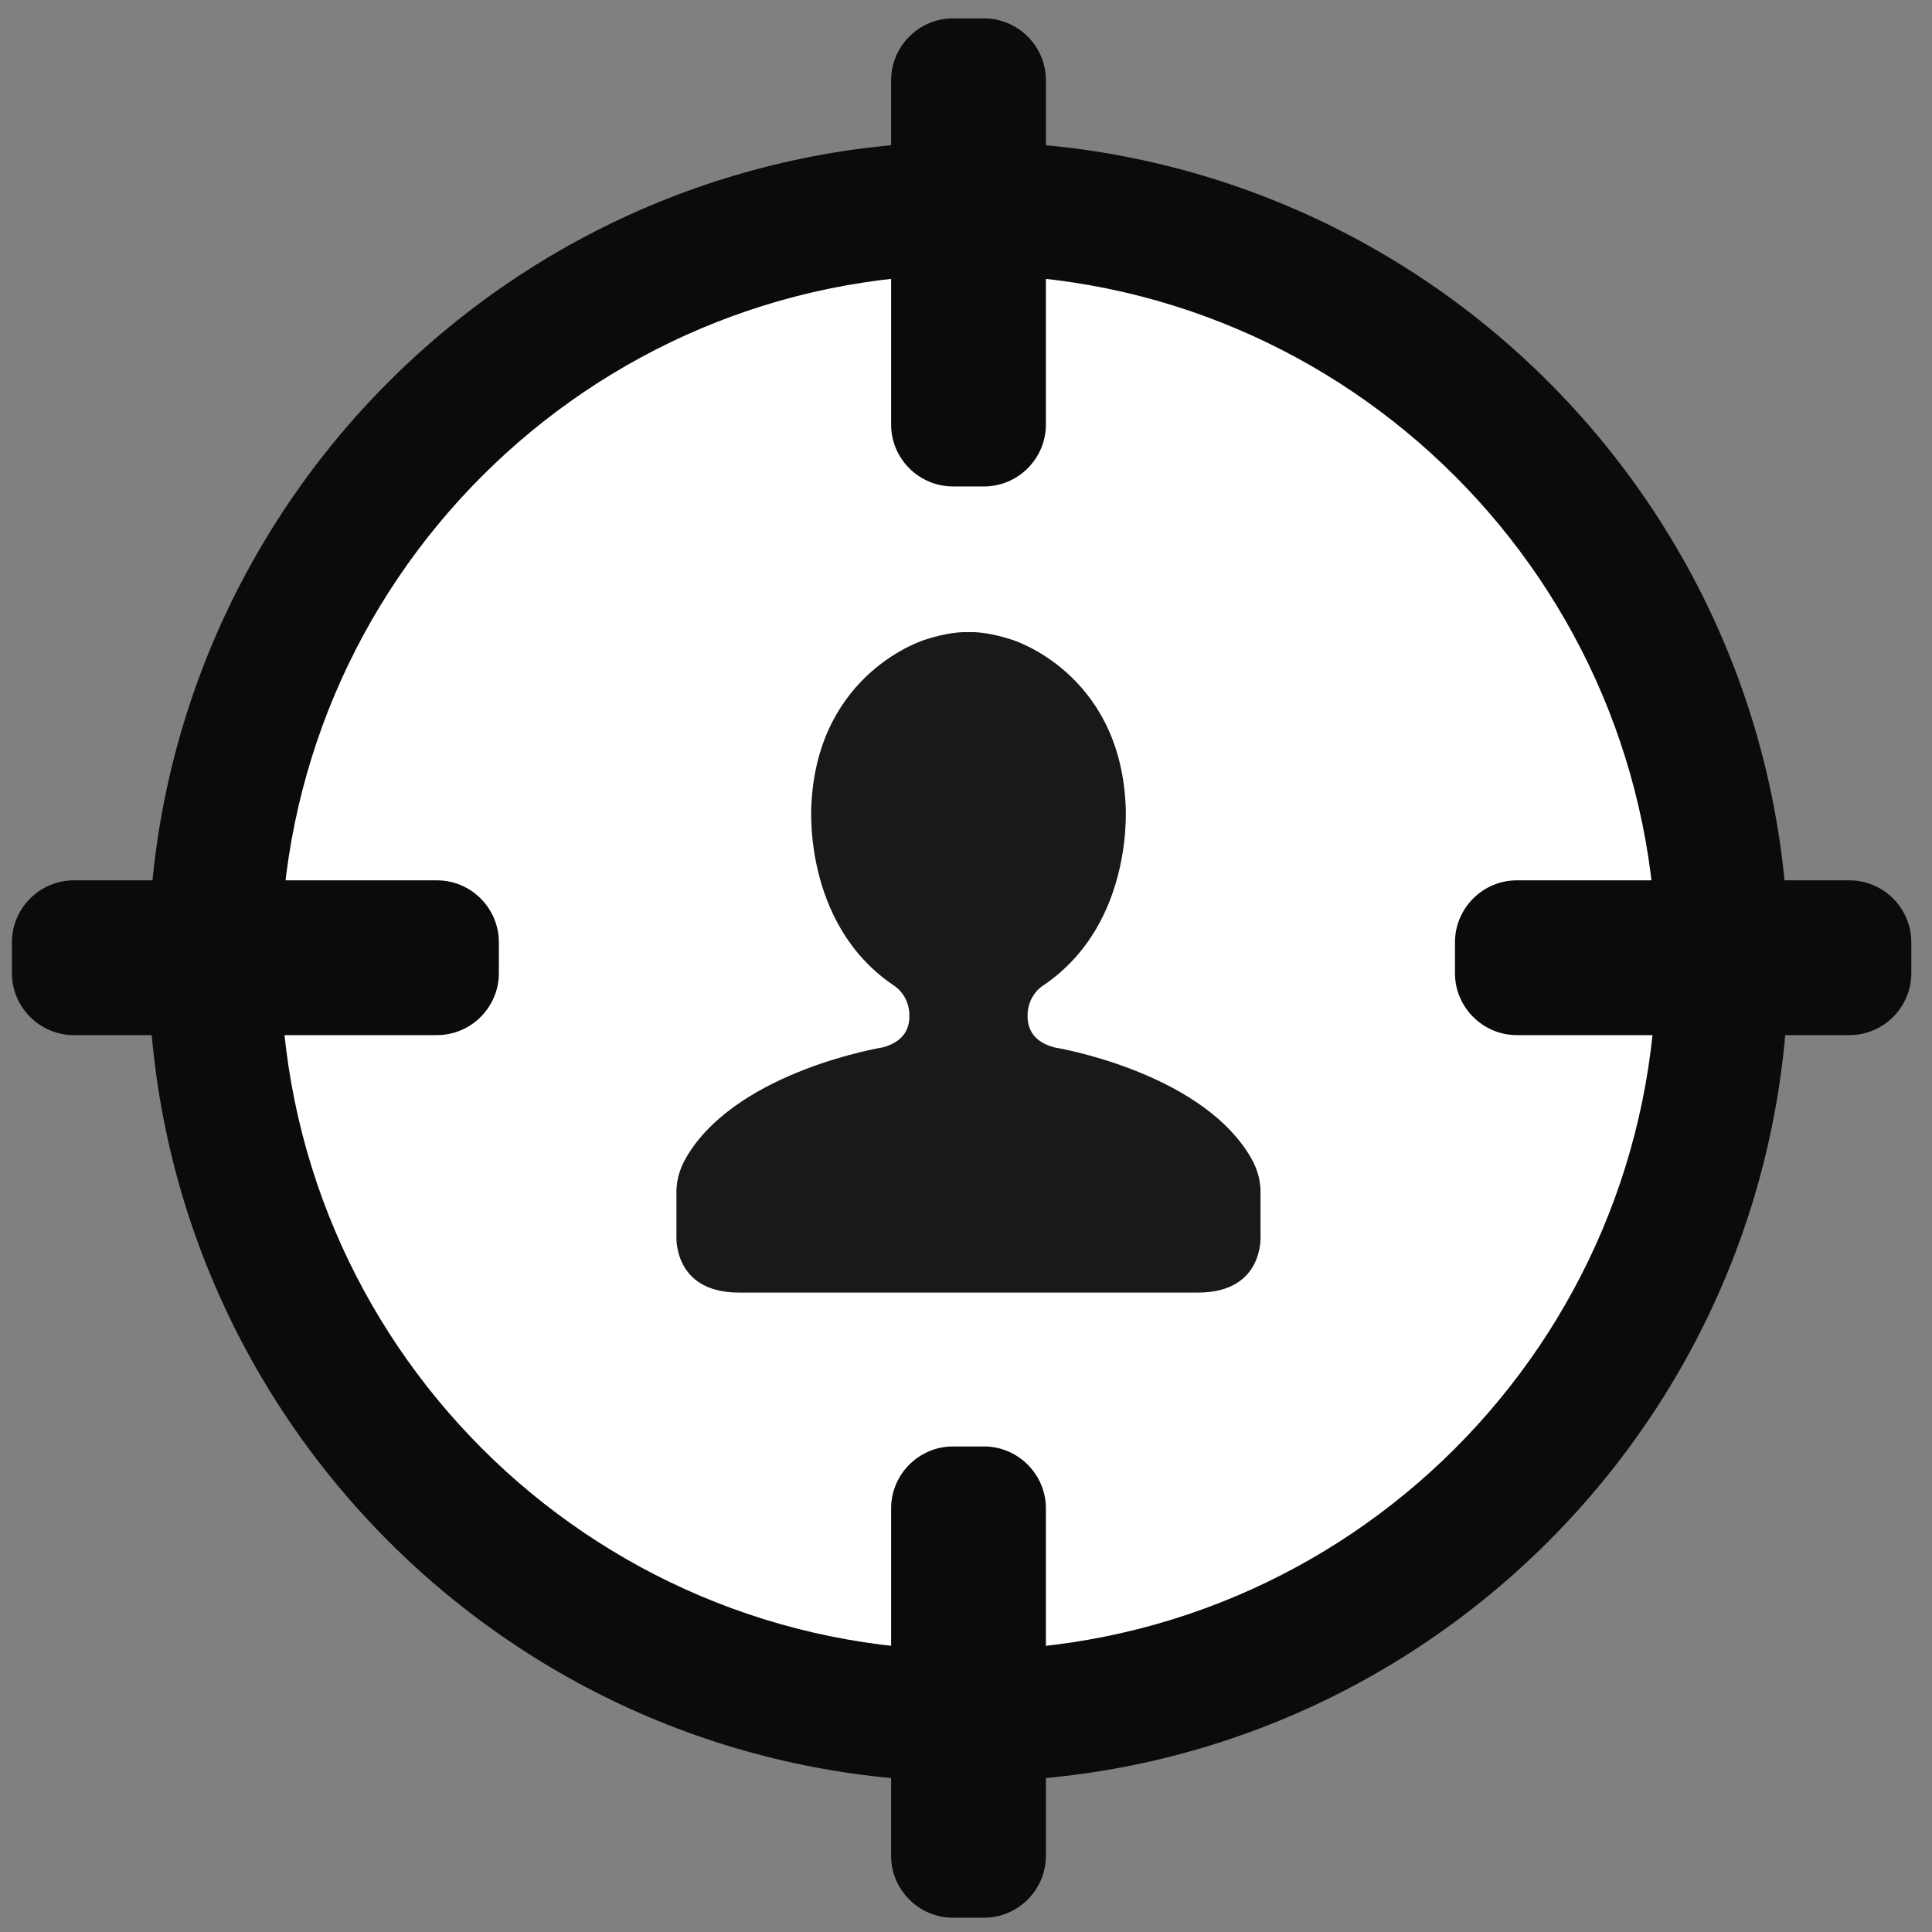 <?xml version="1.0" encoding="UTF-8" standalone="no"?>
<svg width="76px" height="76px" viewBox="0 0 76 76" version="1.1" xmlns="http://www.w3.org/2000/svg" xmlns:xlink="http://www.w3.org/1999/xlink" xmlns:sketch="http://www.bohemiancoding.com/sketch/ns">
    <rect x="0" y="0" width="76" height="76" fill="#808080" stroke="none"/>
    <!-- Generator: Sketch 3.4 (15575) - http://www.bohemiancoding.com/sketch -->
    <title>icon-uncinc-online-campaign</title>
    <desc>Created with Sketch.</desc>
    <defs></defs>
    <g id="Page-1" stroke="none" stroke-width="1" fill="none" fill-rule="evenodd" sketch:type="MSPage">
        <g id="3-0-SERVICES" sketch:type="MSArtboardGroup" transform="translate(-983, -825)">
            <g id="icon-uncinc-online-campaign" sketch:type="MSLayerGroup" transform="translate(983, 825)">
                <path d="M70.355,37.828 C70.355,55.642 55.914,70.086 38.097,70.086 C20.284,70.086 5.841,55.642 5.841,37.828 C5.841,20.012 20.284,5.571 38.097,5.571 C55.914,5.571 70.355,20.012 70.355,37.828" id="Fill-1" fill="#0B0B0A" sketch:type="MSShapeGroup"></path>
                <path d="M59.312,37.829 C59.312,49.918 49.512,59.72 37.423,59.72 C25.334,59.72 15.534,49.918 15.534,37.829 C15.534,25.74 25.334,15.939 37.423,15.939 C49.512,15.939 59.312,25.74 59.312,37.829" id="Fill-2" fill="#0B0B0A" sketch:type="MSShapeGroup"></path>
                <path d="M55.221,37.829 C55.221,47.659 47.252,55.627 37.423,55.627 C27.592,55.627 19.624,47.659 19.624,37.829 C19.624,27.998 27.592,20.03 37.423,20.03 C47.252,20.03 55.221,27.998 55.221,37.829" id="Fill-3" fill="#FFFFFF" sketch:type="MSShapeGroup"></path>
                <path d="M65.155,37.856 C65.155,52.798 53.04,64.912 38.097,64.912 C23.156,64.912 11.042,52.798 11.042,37.856 C11.042,22.911 23.156,10.8 38.097,10.8 C53.04,10.8 65.155,22.911 65.155,37.856" id="Fill-4" fill="#FFFFFF" sketch:type="MSShapeGroup"></path>
                <path d="M41.143,16.701 C41.143,18.041 40.047,19.136 38.707,19.136 L37.489,19.136 C36.149,19.136 35.054,18.041 35.054,16.701 L35.054,3.158 C35.054,1.818 36.149,0.723 37.489,0.723 L38.707,0.723 C40.047,0.723 41.143,1.818 41.143,3.158 L41.143,16.701" id="Fill-5" fill="#0B0B0A" sketch:type="MSShapeGroup"></path>
                <path d="M29.07,51.659 C27.99,51.659 27.146,51.338 26.562,50.708 C25.728,49.808 25.791,48.65 25.8,48.521 L25.797,46.911 C25.795,46.219 25.99,45.587 26.411,44.927 C28.647,41.402 34.341,40.441 34.583,40.402 C34.95,40.302 34.956,40.137 34.961,40.003 C34.977,39.638 34.777,39.483 34.715,39.444 C30.698,36.689 31.095,31.697 31.114,31.486 C31.437,25.867 35.961,24.446 36.153,24.388 C37.032,24.097 37.683,24.053 37.989,24.053 L38.206,24.053 C38.513,24.053 39.163,24.097 40.065,24.395 C40.237,24.446 44.759,25.867 45.083,31.511 C45.101,31.697 45.498,36.689 41.536,39.41 L41.499,39.435 L41.46,39.456 C41.42,39.483 41.219,39.638 41.234,40.002 C41.239,40.135 41.247,40.302 41.69,40.418 C41.856,40.441 47.549,41.402 49.787,44.929 C50.208,45.587 50.402,46.22 50.398,46.915 L50.398,48.583 C50.406,48.65 50.468,49.809 49.634,50.708 C49.05,51.339 48.206,51.659 47.128,51.659 L29.07,51.659" id="Fill-6" fill="#1A1918" sketch:type="MSShapeGroup"></path>
                <path d="M38.206,24.865 C38.432,24.865 38.996,24.897 39.81,25.166 C39.81,25.166 43.978,26.417 44.273,31.558 C44.273,31.558 44.693,36.257 41.076,38.741 C41.076,38.741 40.386,39.112 40.423,40.034 C40.443,40.536 40.706,41 41.484,41.204 C41.484,41.204 47.033,42.105 49.101,45.364 C49.398,45.828 49.59,46.314 49.586,46.911 L49.586,48.583 C49.586,48.583 49.759,50.847 47.128,50.847 L29.07,50.847 C26.437,50.847 26.609,48.583 26.609,48.583 L26.609,46.911 C26.607,46.314 26.799,45.828 27.096,45.364 C29.163,42.105 34.713,41.204 34.713,41.204 C35.491,41 35.754,40.536 35.772,40.034 C35.811,39.112 35.121,38.741 35.121,38.741 C31.504,36.257 31.923,31.558 31.923,31.558 C32.219,26.417 36.386,25.166 36.386,25.166 C37.2,24.897 37.765,24.865 37.989,24.865 C38.061,24.865 38.098,24.868 38.098,24.868 C38.098,24.868 38.136,24.865 38.206,24.865 M38.206,23.241 C38.166,23.241 38.129,23.242 38.098,23.243 C38.067,23.242 38.031,23.241 37.989,23.241 C37.634,23.241 36.889,23.291 35.885,23.622 C35.392,23.779 30.657,25.452 30.303,31.446 C30.266,31.936 29.998,36.792 33.744,39.743 C32.031,40.132 27.693,41.39 25.725,44.495 C25.225,45.277 24.982,46.071 24.986,46.917 L24.986,48.54 C24.969,48.94 25,50.216 25.966,51.26 C26.478,51.812 27.432,52.471 29.07,52.471 L47.128,52.471 C48.764,52.471 49.718,51.812 50.229,51.26 C51.196,50.216 51.228,48.94 51.21,48.54 L51.21,46.911 C51.215,46.073 50.972,45.278 50.47,44.491 C48.502,41.39 44.165,40.132 42.452,39.743 C46.198,36.792 45.93,31.936 45.893,31.446 C45.539,25.451 40.803,23.778 40.311,23.622 C39.306,23.291 38.562,23.241 38.206,23.241" id="Fill-7" fill="#FFFFFF" sketch:type="MSShapeGroup"></path>
                <path d="M41.143,73.003 C41.143,74.342 40.047,75.438 38.707,75.438 L37.489,75.438 C36.149,75.438 35.054,74.342 35.054,73.003 L35.054,59.336 C35.054,57.996 36.149,56.9 37.489,56.9 L38.707,56.9 C40.047,56.9 41.143,57.996 41.143,59.336 L41.143,73.003" id="Fill-8" fill="#0B0B0A" sketch:type="MSShapeGroup"></path>
                <path d="M59.67,40.719 C58.331,40.719 57.235,39.624 57.235,38.283 L57.235,37.066 C57.235,35.726 58.331,34.63 59.67,34.63 L72.75,34.63 C74.091,34.63 75.186,35.726 75.186,37.066 L75.186,38.283 C75.186,39.624 74.091,40.719 72.75,40.719 L59.67,40.719" id="Fill-9" fill="#0B0B0A" sketch:type="MSShapeGroup"></path>
                <path d="M2.905,40.719 C1.565,40.719 0.469,39.624 0.469,38.283 L0.469,37.066 C0.469,35.726 1.565,34.63 2.905,34.63 L17.188,34.63 C18.528,34.63 19.624,35.726 19.624,37.066 L19.624,38.283 C19.624,39.624 18.528,40.719 17.188,40.719 L2.905,40.719" id="Fill-10" fill="#0B0B0A" sketch:type="MSShapeGroup"></path>
            </g>
        </g>
    </g>
</svg>
